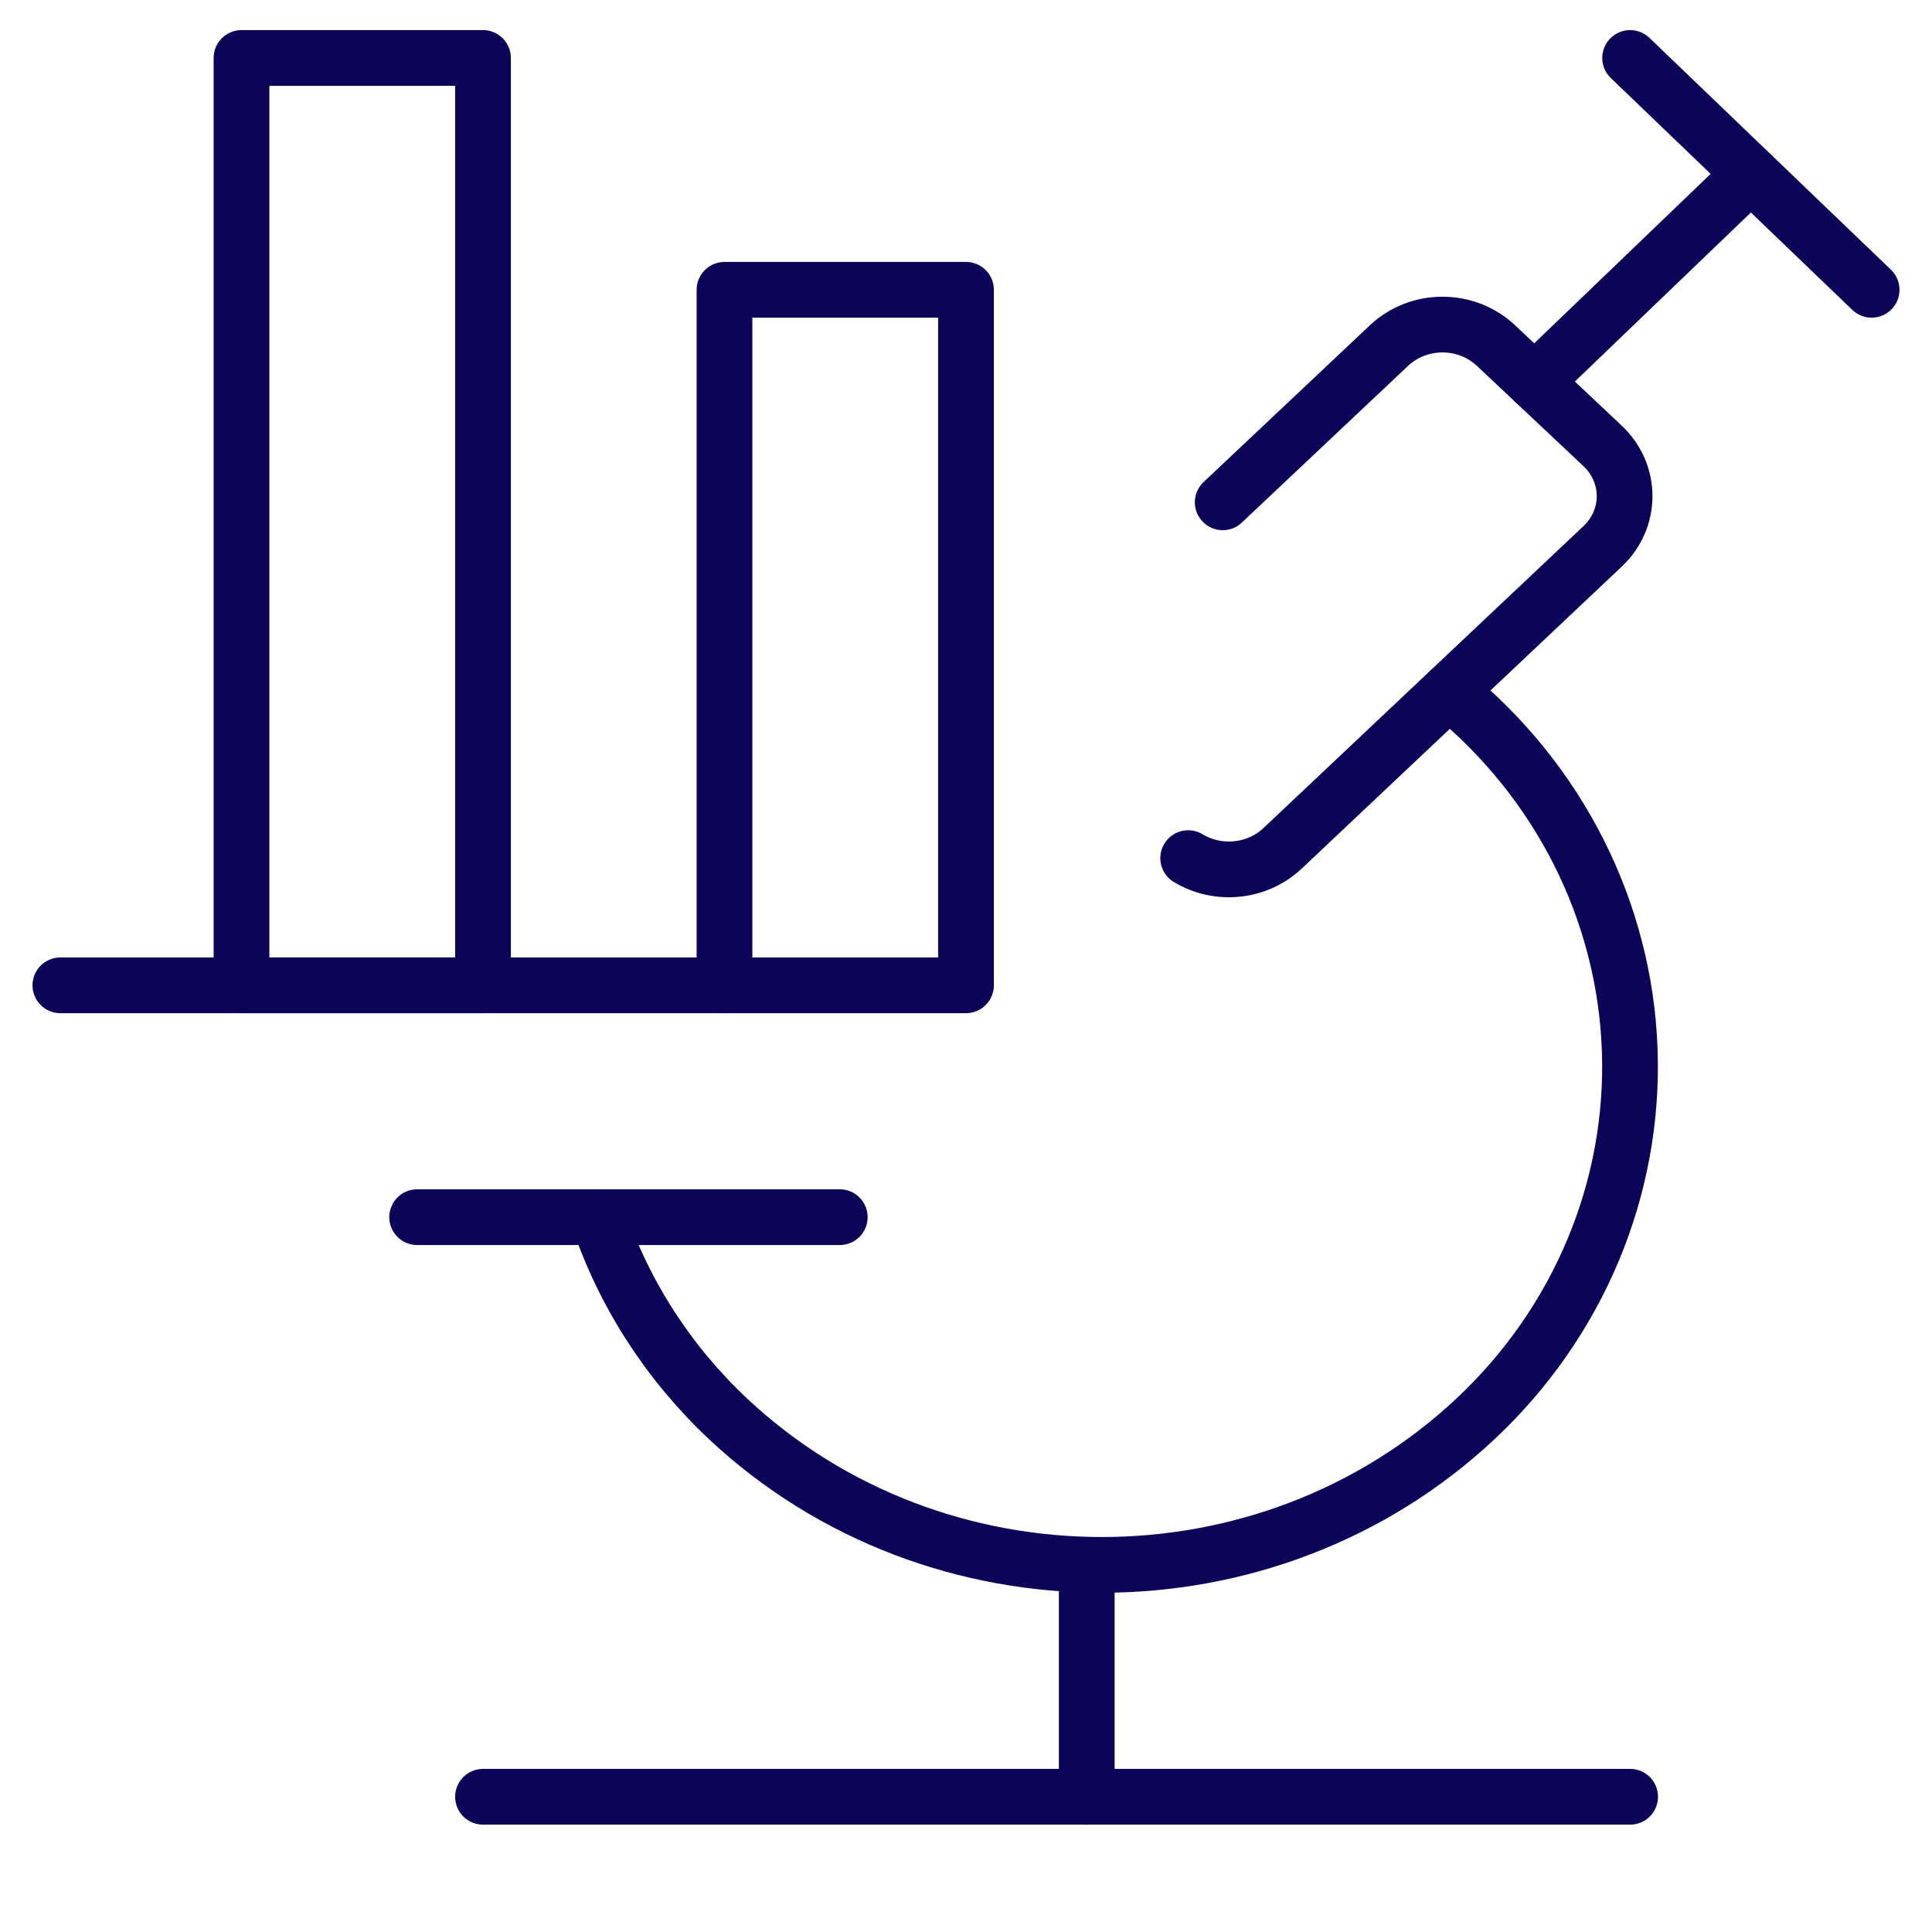 <?xml version="1.0" encoding="UTF-8"?> <svg xmlns="http://www.w3.org/2000/svg" width="104" height="104" viewBox="0 0 104 104" fill="none"><path d="M78 37.219C83.926 42.045 87.458 49.046 87.728 56.502C87.998 63.958 84.98 71.177 79.417 76.386C68.229 86.856 50.387 86.856 39.199 76.386C35.982 73.363 33.578 69.634 32.197 65.52" stroke="#0C0458" stroke-width="3" stroke-linecap="round" stroke-linejoin="round"></path><path d="M65.819 27.04L74.776 18.595C76.374 17.098 78.924 17.098 80.522 18.595L86.268 24.003C87.026 24.715 87.453 25.689 87.453 26.707C87.453 27.725 87.026 28.7 86.268 29.411L69.03 45.677C67.666 46.951 65.572 47.164 63.96 46.193" stroke="#0C0458" stroke-width="3" stroke-linecap="round" stroke-linejoin="round"></path><path d="M82.598 20.55L94.25 9.36L87.75 3.12" stroke="#0C0458" stroke-width="3" stroke-linecap="round" stroke-linejoin="round"></path><path d="M100.75 15.6L94.25 9.36" stroke="#0C0458" stroke-width="3" stroke-linecap="round" stroke-linejoin="round"></path><path d="M22.455 65.52H45.205" stroke="#0C0458" stroke-width="3" stroke-linecap="round" stroke-linejoin="round"></path><path d="M26 96.72H87.75" stroke="#0C0458" stroke-width="3" stroke-linecap="round" stroke-linejoin="round"></path><path d="M58.5 84.24V96.72" stroke="#0C0458" stroke-width="3" stroke-linecap="round" stroke-linejoin="round"></path><path d="M3.25 53.04H39" stroke="#0C0458" stroke-width="3" stroke-linecap="round" stroke-linejoin="round"></path><path fill-rule="evenodd" clip-rule="evenodd" d="M13 3.12H26V53.04H13V3.12Z" stroke="#0C0458" stroke-width="3" stroke-linecap="round" stroke-linejoin="round"></path><path fill-rule="evenodd" clip-rule="evenodd" d="M39 15.6H52V53.04H39V15.6Z" stroke="#0C0458" stroke-width="3" stroke-linecap="round" stroke-linejoin="round"></path></svg> 